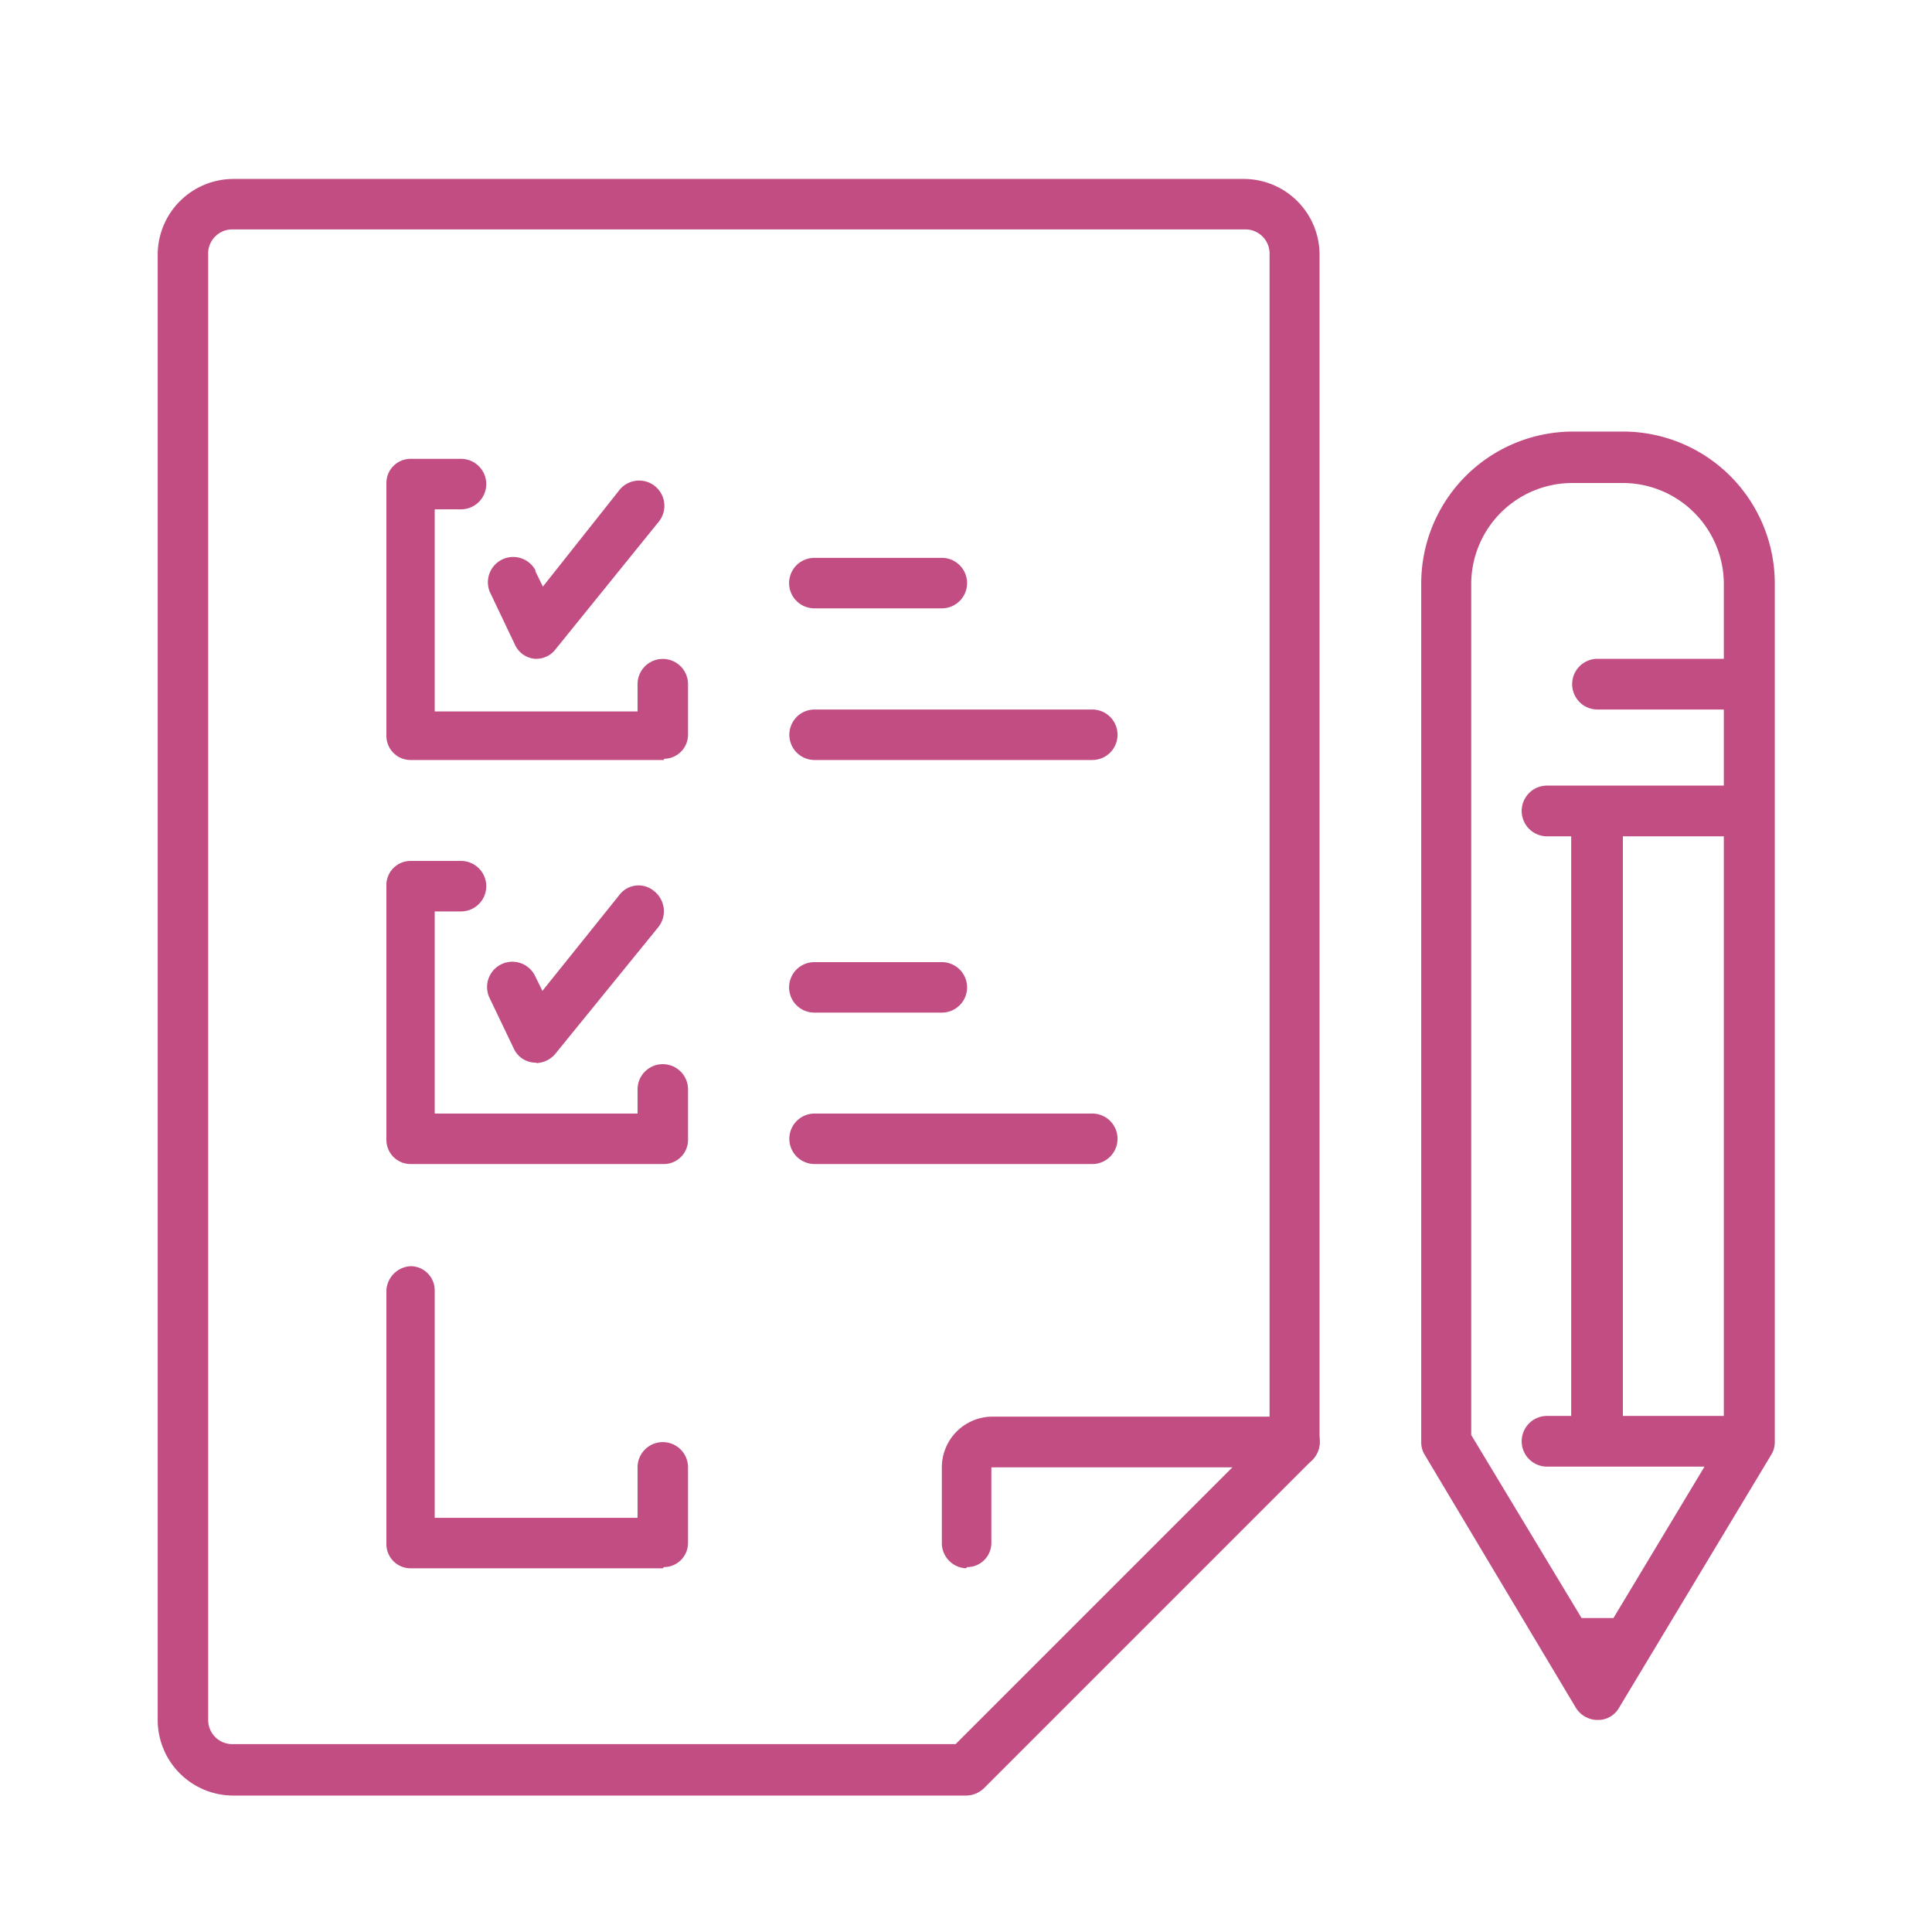 <?xml version="1.0" encoding="UTF-8"?> <svg xmlns="http://www.w3.org/2000/svg" viewBox="0 0 80 80"><title>icon-recuperoanni</title><g><path d="M40,74.35H9.67a3.13,3.13,0,0,1-3.14-3.13V10.55A3.14,3.14,0,0,1,9.67,7.41H51.51a3.14,3.14,0,0,1,3.13,3.14V59.71a1.07,1.07,0,0,1-.3.74l-13.6,13.6A1.07,1.07,0,0,1,40,74.35ZM9.67,9.5a1,1,0,0,0-1.05,1.05V71.22a1,1,0,0,0,1.05,1h29.9l13-13V10.55a1,1,0,0,0-1-1.05ZM53.6,59.71Z" style="fill: #c14d82"></path><path d="M66.15,71.22a1.06,1.06,0,0,1-.9-.51L59,60.25a1,1,0,0,1-.15-.54V24.15a6.29,6.29,0,0,1,6.27-6.28h2.09a6.29,6.29,0,0,1,6.28,6.28V59.72h0a1,1,0,0,1-.16.54L67.05,70.7A1,1,0,0,1,66.15,71.22ZM65.49,67h1.32l3.77-6.27H64.06a1,1,0,0,1,0-2.1h1v-24h-1a1,1,0,0,1,0-2.1h7.32V29.38H66.15a1.05,1.05,0,1,1,0-2.1h5.23V24.15A4.19,4.19,0,0,0,67.2,20H65.1a4.19,4.19,0,0,0-4.18,4.18V59.42Zm1.71-8.37h4.18v-24H67.2ZM40,64.94a1.05,1.05,0,0,1-1-1h0V60.76a2.1,2.1,0,0,1,2.1-2.1H53.6a1.05,1.05,0,0,1,0,2.1H41.05v3.13a1,1,0,0,1-1,1Zm-12.55,0H17a1,1,0,0,1-1-1V53.43a1.06,1.06,0,0,1,1-1,1,1,0,0,1,1,1v9.42H26.4V60.76a1,1,0,1,1,2.09,0v3.13a1,1,0,0,1-1,1ZM45.23,48.2H33.73a1,1,0,1,1,0-2.09h11.5a1,1,0,1,1,0,2.09Zm-17.78,0H17a1,1,0,0,1-1-1V36.7a1,1,0,0,1,1-1.05h2.09a1,1,0,1,1,0,2.09H18v8.37H26.4v-1a1,1,0,1,1,2.09,0v2.09a1,1,0,0,1-1,1ZM22.22,44h-.11a1,1,0,0,1-.83-.57l-1-2.09a1,1,0,0,1,1.87-.94l.31.63,3.17-3.95a1,1,0,0,1,1.47-.17,1.06,1.06,0,0,1,.16,1.48h0L23,43.63a1.07,1.07,0,0,1-.82.39ZM39,41.93H33.72a1,1,0,0,1,0-2.09H39a1,1,0,1,1,0,2.09Zm6.28-10.46H33.73a1,1,0,1,1,0-2.09h11.5a1,1,0,1,1,0,2.09Zm-17.78,0H17a1,1,0,0,1-1-1V20a1,1,0,0,1,1-1h2.09a1,1,0,1,1,0,2.09H18v8.37H26.4V28.33a1,1,0,0,1,2.09,0v2.09a1,1,0,0,1-1,1Zm-5.23-4.19h-.11a1,1,0,0,1-.83-.57l-1-2.1a1,1,0,0,1,1.84-1l0,.05.31.63,3.17-4a1,1,0,1,1,1.63,1.31h0L23,26.89a1,1,0,0,1-.82.39ZM39,25.19H33.72a1,1,0,0,1,0-2.09H39a1,1,0,1,1,0,2.09Z" style="fill: #c14d82"></path></g></svg> 